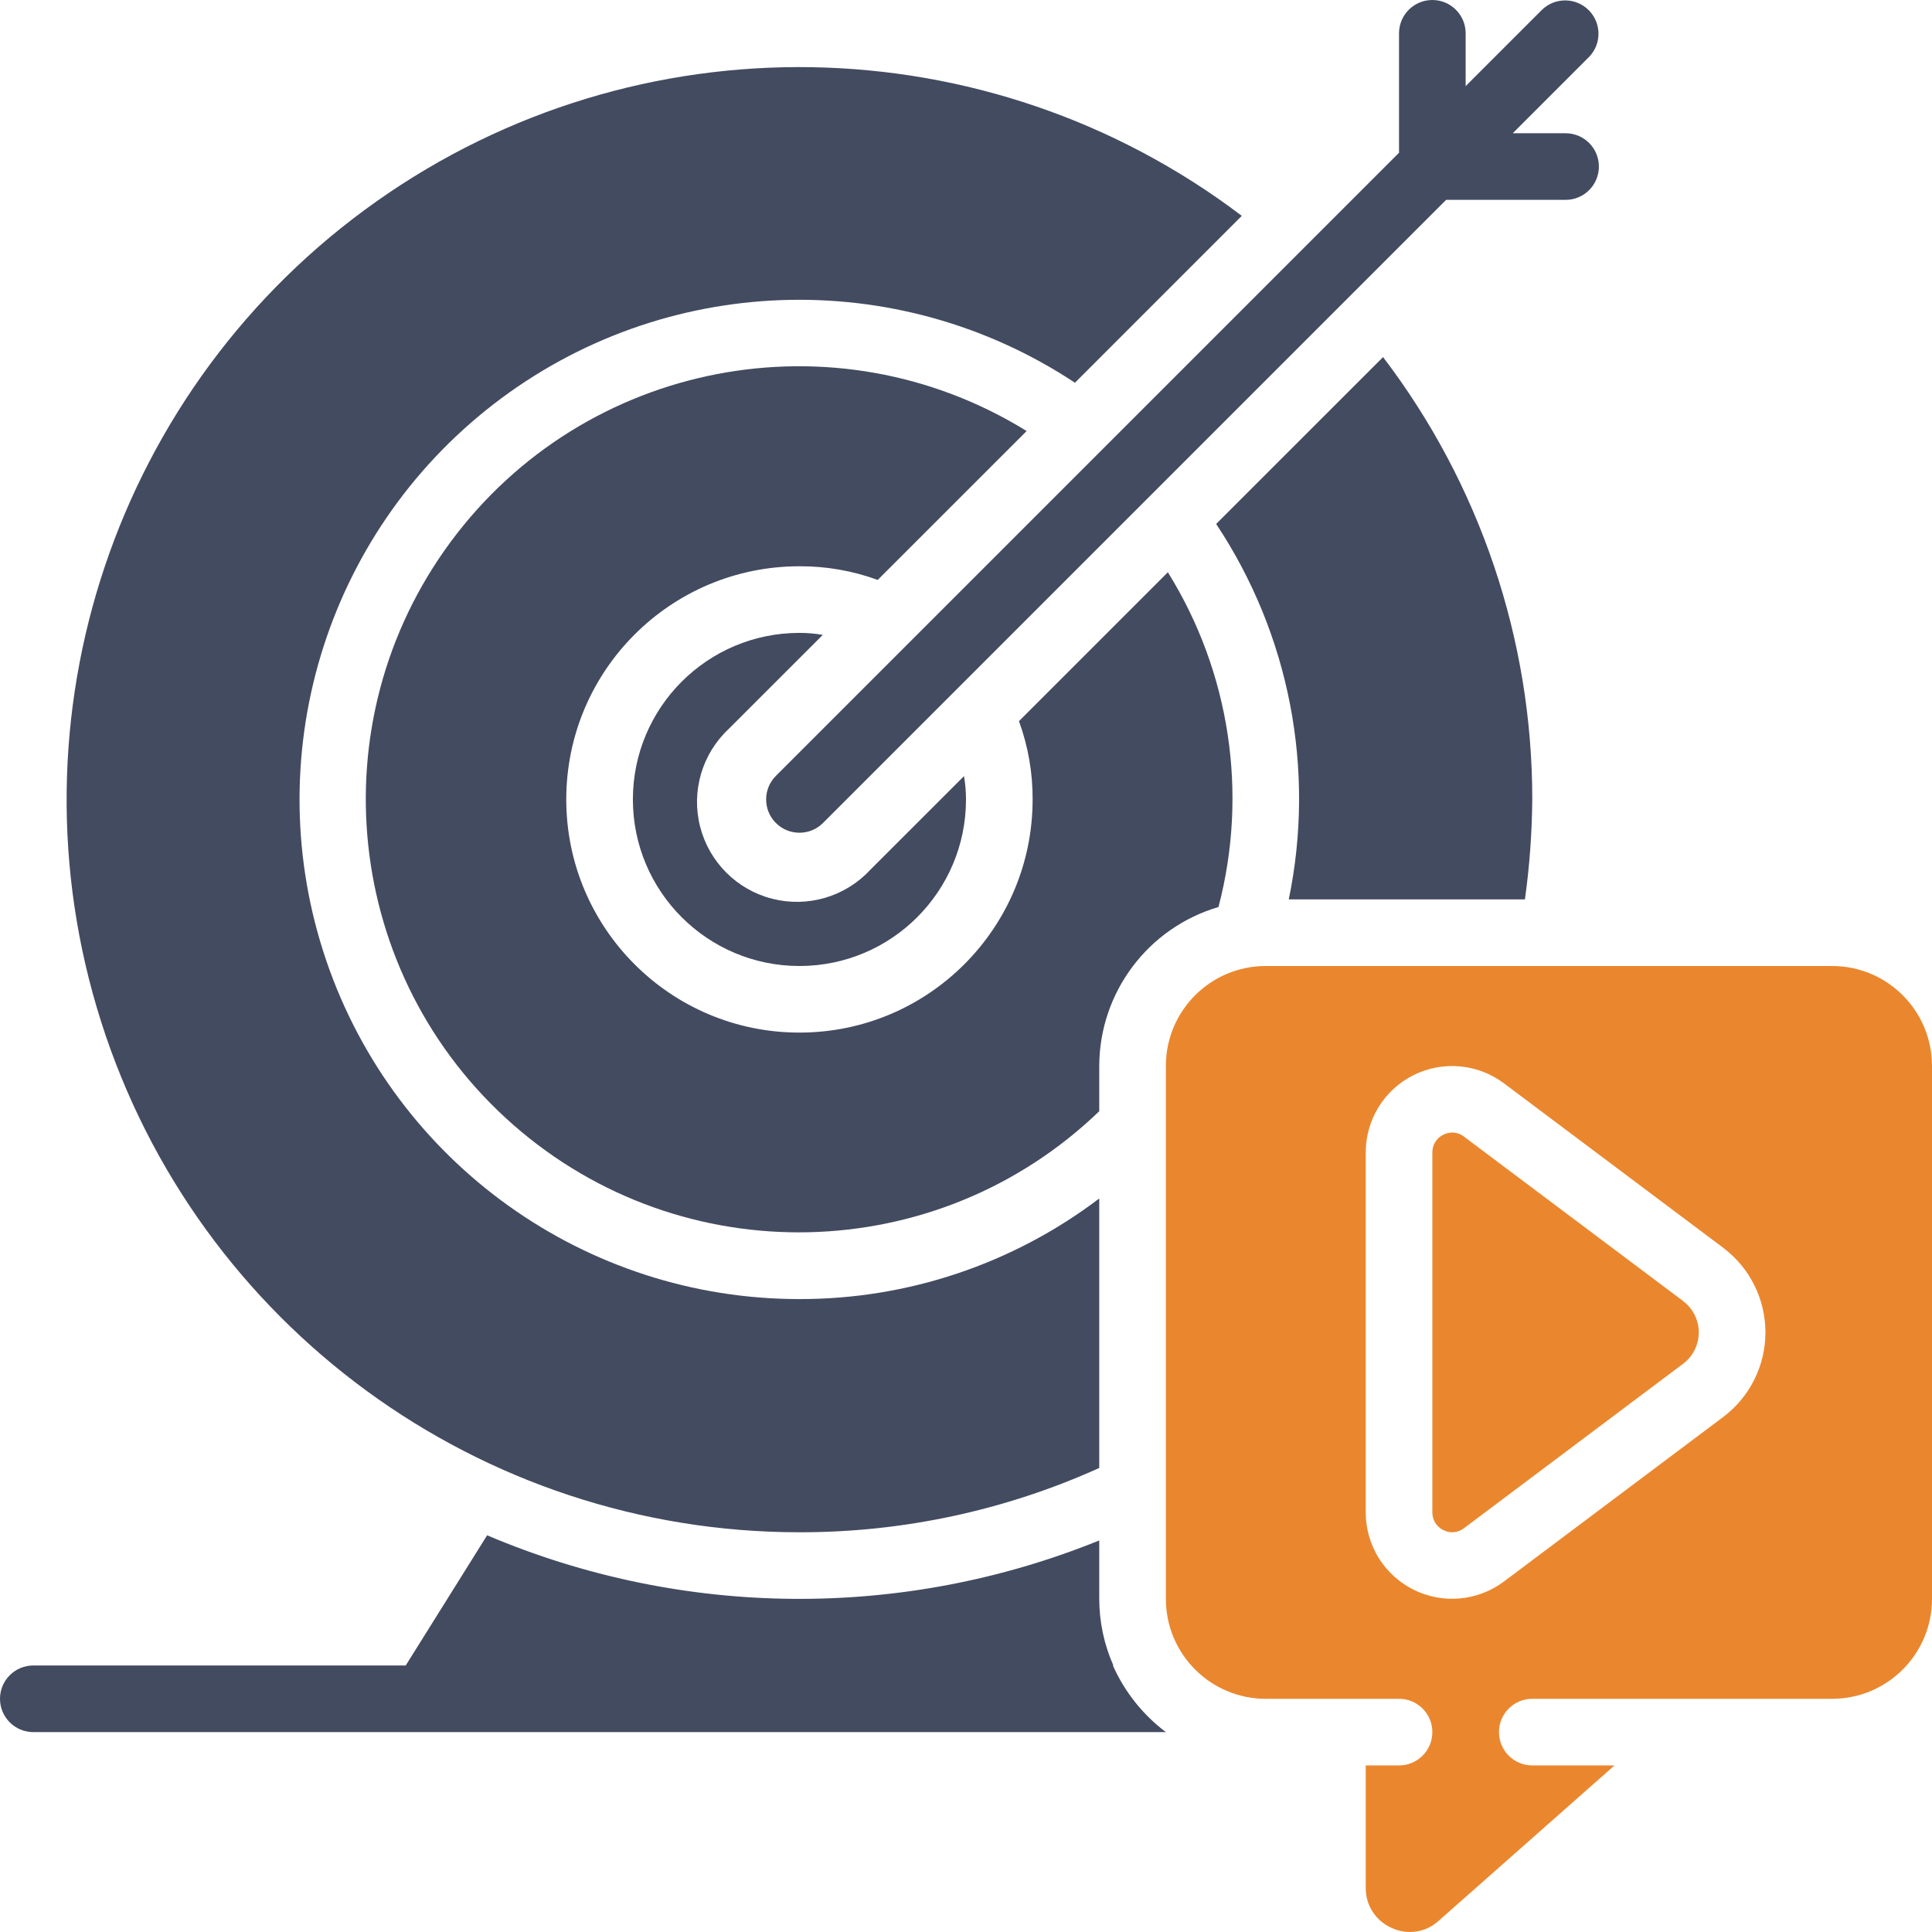 <?xml version="1.0" encoding="UTF-8"?><svg width="60px" height="60px" viewBox="0 0 60 60" version="1.1" xmlns="http://www.w3.org/2000/svg" xmlns:xlink="http://www.w3.org/1999/xlink"><title>icn-2</title><g id="Streaming-&amp;-CTV" stroke="none" stroke-width="1" fill="none" fill-rule="evenodd"><g id="4_sm" transform="translate(-15, -1506)"><g id="icn-2" transform="translate(15, 1506)"><g id="Group" transform="translate(2.069, 0)" fill="#434B60"><path d="M22.027,25.559 C22.431,25.962 23.086,25.962 23.49,25.559 L42.842,6.207 L46.552,6.207 C47.123,6.207 47.586,5.744 47.586,5.172 C47.586,4.601 47.123,4.138 46.552,4.138 L44.911,4.138 L47.283,1.766 C47.675,1.36 47.669,0.715 47.27,0.316 C46.871,-0.083 46.226,-0.089 45.82,0.303 L43.448,2.675 L43.448,1.035 C43.448,0.463 42.985,0 42.413,0 C41.842,0 41.379,0.463 41.379,1.035 L41.379,4.744 L22.027,24.096 C21.623,24.5 21.623,25.155 22.027,25.559 L22.027,25.559 Z" id="Path_106_"/><path d="M23.483,19.717 C23.243,19.675 23.001,19.655 22.758,19.655 C19.902,19.655 17.586,21.971 17.586,24.827 C17.586,27.684 19.902,30 22.758,30 C25.615,30 27.931,27.684 27.931,24.827 C27.931,24.585 27.91,24.342 27.869,24.103 L24.951,27.02 C24.178,27.851 23.013,28.192 21.913,27.912 C20.813,27.631 19.955,26.772 19.674,25.673 C19.393,24.573 19.735,23.408 20.565,22.634 L23.483,19.717 Z" id="Path_105_"/><path d="M22.758,47.586 C25.969,47.591 29.143,46.91 32.069,45.589 L32.069,37.22 C29.391,39.252 26.12,40.35 22.758,40.344 C16.119,40.347 10.213,36.125 8.067,29.842 C5.922,23.558 8.011,16.606 13.266,12.547 C18.521,8.488 25.776,8.222 31.314,11.886 L36.496,6.703 C28.596,0.715 17.727,0.532 9.629,6.25 C1.531,11.969 -1.932,22.274 1.069,31.722 C4.071,41.17 12.845,47.588 22.758,47.586 L22.758,47.586 Z" id="Path_104_"/><path d="M45.289,27.931 C45.433,26.902 45.508,25.866 45.517,24.827 C45.52,19.864 43.892,15.037 40.883,11.09 L35.7,16.272 C37.978,19.701 38.79,23.899 37.955,27.931 L45.289,27.931 Z" id="Path_103_"/><path d="M29.814,13.386 C23.866,9.708 16.093,11.201 11.932,16.821 C7.77,22.441 8.611,30.312 13.865,34.927 C19.118,39.542 27.032,39.361 32.069,34.51 L32.069,33.103 C32.076,30.82 33.582,28.813 35.772,28.168 C36.699,24.634 36.13,20.874 34.2,17.772 L29.576,22.396 C29.86,23.175 30.004,23.998 30,24.827 C30,28.826 26.758,32.068 22.758,32.068 C18.759,32.068 15.517,28.826 15.517,24.827 C15.517,20.828 18.759,17.586 22.758,17.586 C23.588,17.582 24.411,17.725 25.189,18.01 L29.814,13.386 Z" id="Path_102_"/></g><path d="M56.897,30 L39.31,30 C37.596,30 36.207,31.389 36.207,33.103 L36.207,49.655 C36.207,51.368 37.596,52.758 39.31,52.758 L43.448,52.758 C44.02,52.758 44.483,53.221 44.483,53.792 C44.483,54.364 44.02,54.827 43.448,54.827 L42.414,54.827 L42.414,58.617 C42.404,59.161 42.722,59.657 43.221,59.874 C43.706,60.102 44.28,60.016 44.676,59.655 L50.14,54.827 L47.586,54.827 C47.015,54.827 46.552,54.364 46.552,53.793 C46.552,53.221 47.015,52.758 47.586,52.758 L56.897,52.758 C58.611,52.758 60,51.369 60,49.655 L60,33.103 C60,31.389 58.611,30 56.897,30 L56.897,30 Z M53.515,44.006 L46.705,49.116 C45.891,49.725 44.803,49.823 43.894,49.367 C42.986,48.912 42.412,47.981 42.414,46.965 L42.414,35.793 C42.413,34.776 42.986,33.847 43.894,33.391 C44.803,32.936 45.891,33.033 46.704,33.642 L53.515,38.751 C54.341,39.372 54.827,40.345 54.827,41.379 C54.827,42.412 54.341,43.386 53.515,44.006 Z" id="Shape_54_" fill="#EA872E"/><path d="M52.274,40.407 L45.463,35.297 C45.36,35.217 45.234,35.173 45.104,35.172 C45.006,35.173 44.91,35.196 44.823,35.239 C44.612,35.342 44.479,35.558 44.483,35.793 L44.483,46.965 C44.479,47.2 44.612,47.416 44.823,47.518 C45.03,47.626 45.28,47.603 45.464,47.461 L52.273,42.351 C52.578,42.122 52.757,41.762 52.757,41.38 C52.757,40.998 52.578,40.638 52.273,40.409 L52.274,40.407 Z" id="Path_101_" fill="#EA872E"/><path d="M34.562,51.723 L34.577,51.723 C34.288,51.072 34.139,50.367 34.138,49.655 L34.138,47.84 C28.032,50.314 21.192,50.256 15.128,47.68 L12.6,51.723 L1.035,51.723 C0.463,51.723 0,52.187 0,52.758 C0,53.329 0.463,53.792 1.035,53.792 L36.207,53.792 C35.492,53.254 34.926,52.542 34.562,51.723 Z" id="Path_100_" fill="#434B60"/></g></g></g></svg>